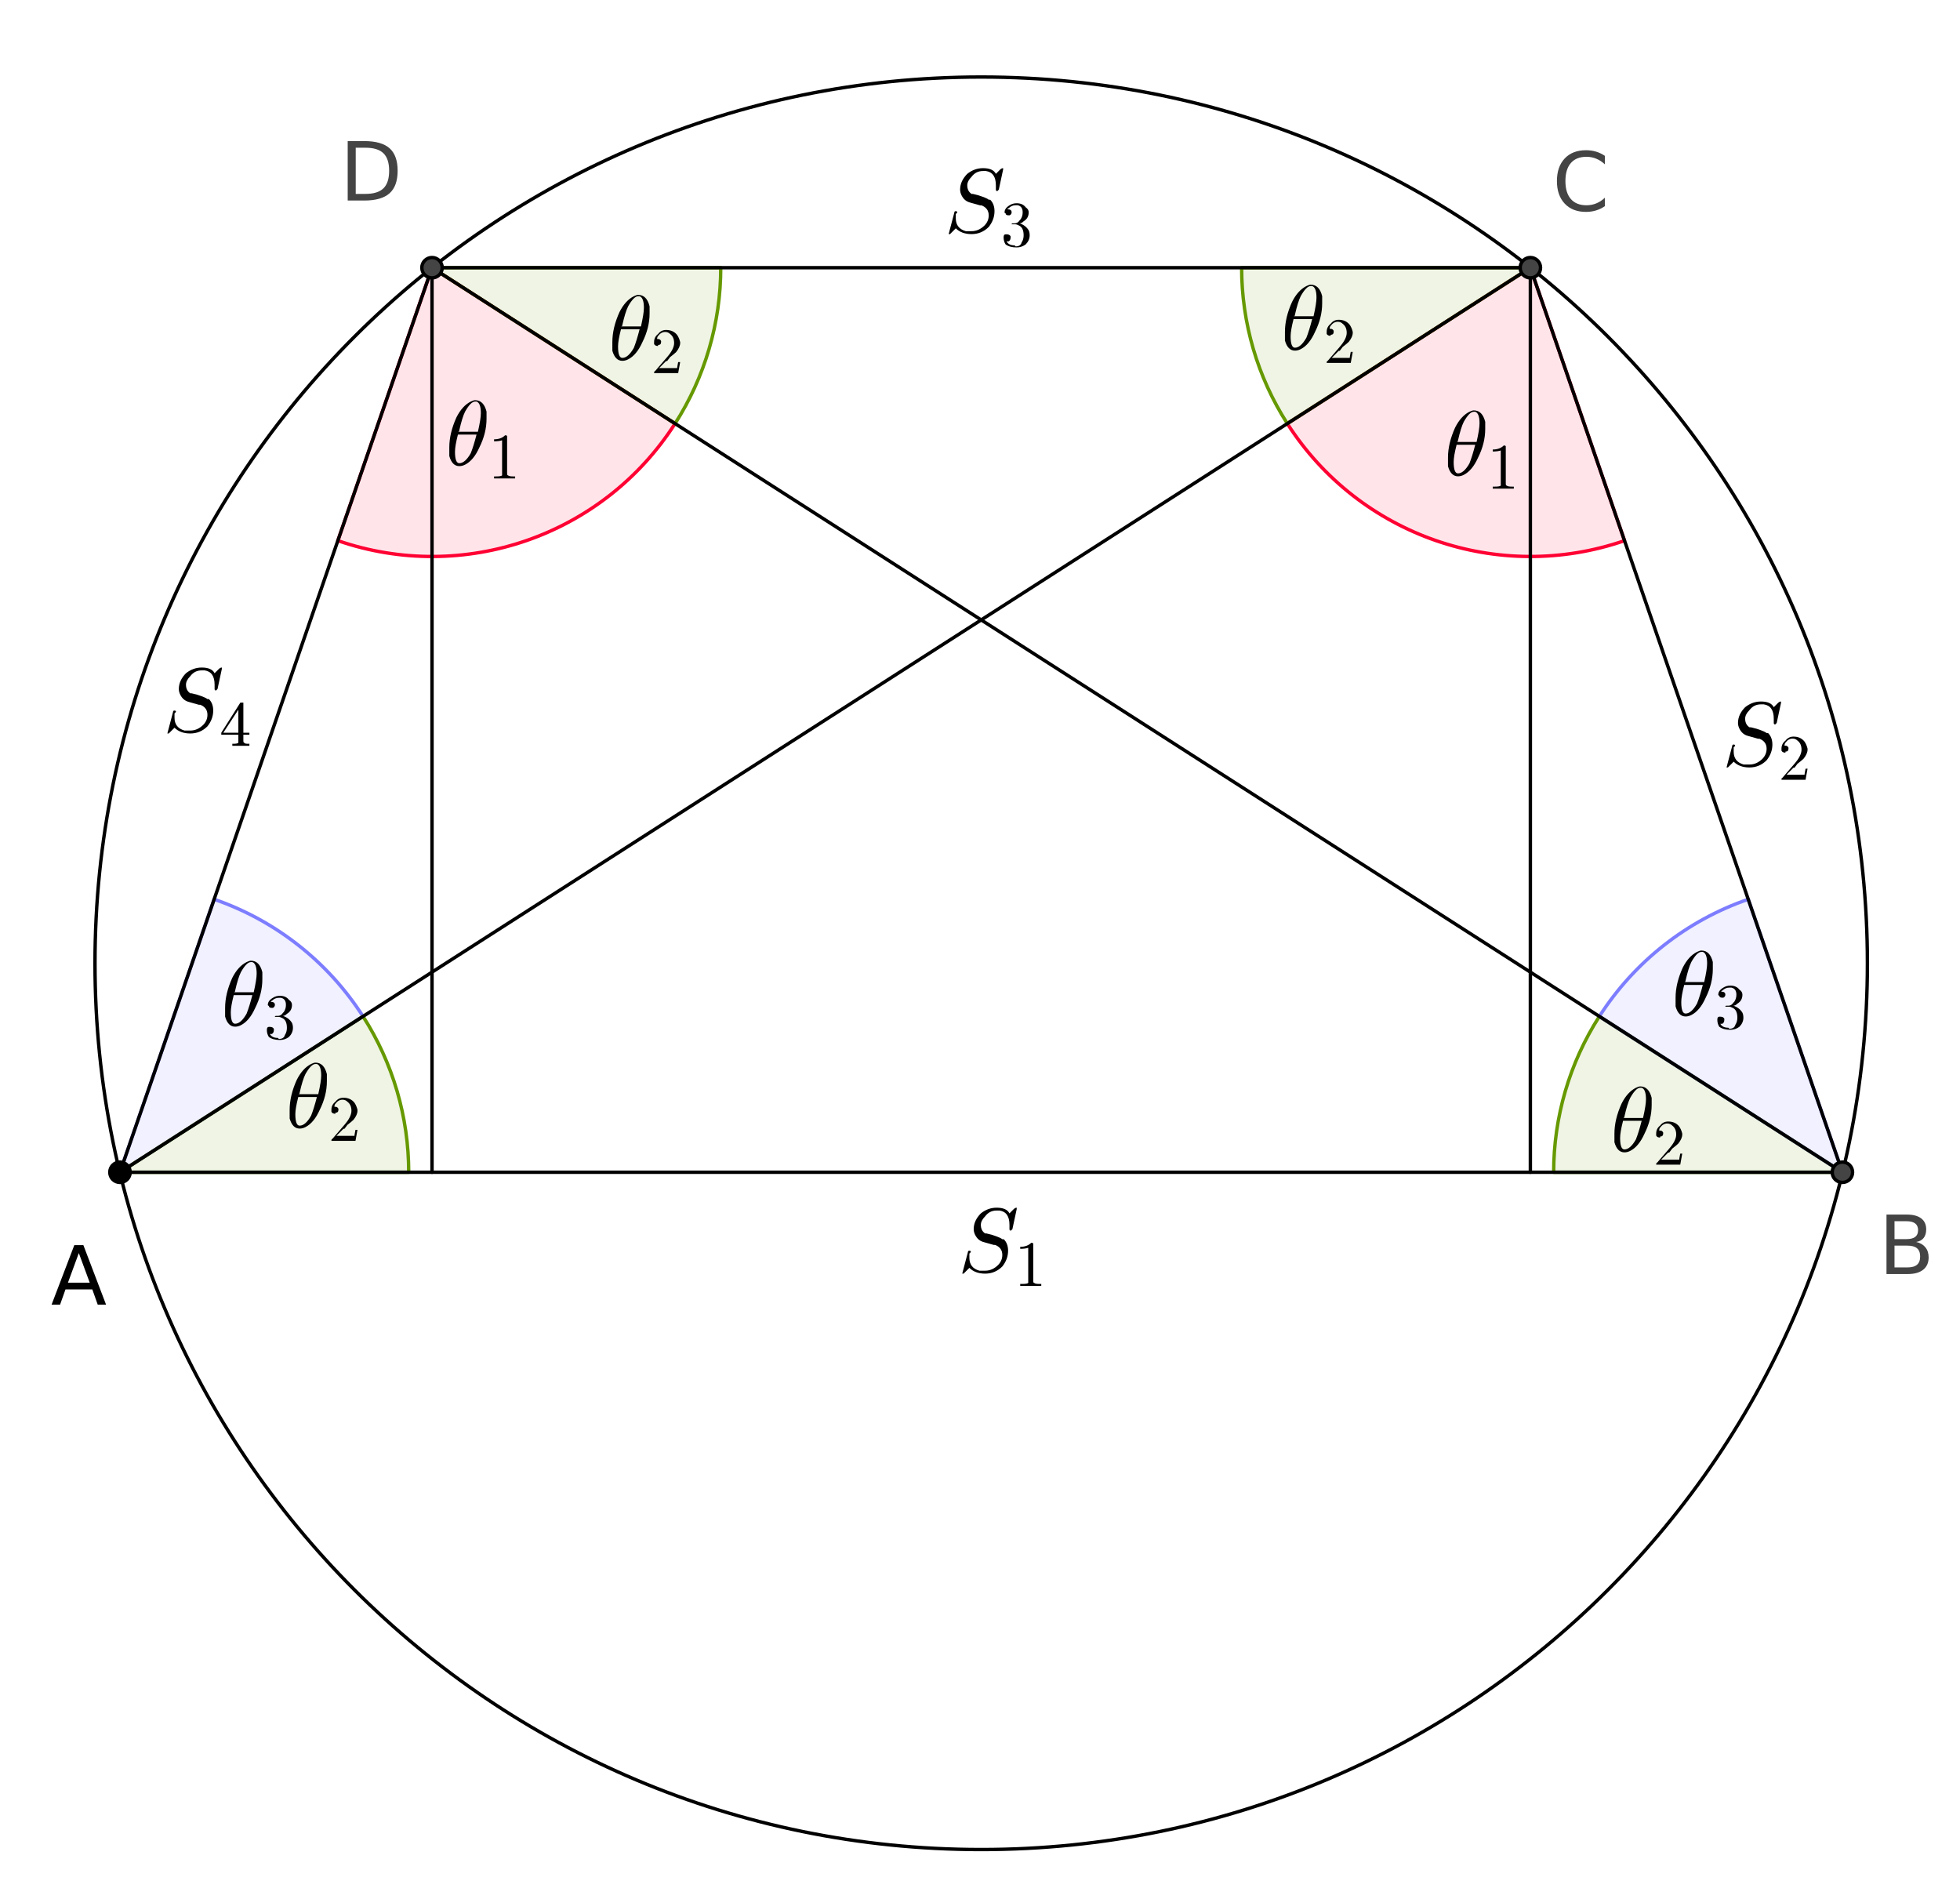 <?xml version="1.0" encoding="ISO-8859-1" standalone="no"?>

<svg 
     version="1.1"
     baseProfile="full"
     xmlns="http://www.w3.org/2000/svg"
     xmlns:xlink="http://www.w3.org/1999/xlink"
     xmlns:ev="http://www.w3.org/2001/xml-events"
     width="11.097cm"
     height="10.752cm"
     viewBox="0 0 577 559"
     >
<title>

</title>
<g stroke-linejoin="miter" stroke-dashoffset="0" stroke-dasharray="none" stroke-width="1" stroke-miterlimit="10.000" stroke-linecap="square">
<g id="misc">
</g><!-- misc -->
<g id="layer0">
<clipPath id="clip1">
  <path d="M 0 0 L 0 561.00 L 579.00 561.00 L 579.00 0 z"/>
</clipPath>
<g clip-path="url(#clip1)">
<g stroke-linejoin="round" stroke-linecap="round" fill="none" stroke-opacity="1" stroke="#000000">
  <path d="M 549.74 283.53 C 549.74 427.61 432.93 544.41 288.85 544.41 C 144.77 544.41 27.965 427.61 27.965 283.53 C 27.965 139.44 144.77 22.640 288.85 22.640 C 432.93 22.640 549.74 139.44 549.74 283.53 z"/>
<title>Circle c</title>
<desc>Circle c: Circle with center A_1 and radius 0.5</desc>

</g> <!-- drawing style -->
</g> <!-- clip1 -->
<clipPath id="clip2">
  <path d="M 0 0 L 0 561.00 L 579.00 561.00 L 579.00 0 z"/>
</clipPath>
<g clip-path="url(#clip2)">
<g fill-opacity=".102" fill-rule="nonzero" stroke="none" fill="#ff0033">
  <path d="M 99.460 159.12 C 136.54 171.92 177.56 157.68 198.73 124.66 L 127.18 78.772 z"/>
<title>Angle α</title>
<desc>Angle α: Angle between A, D, B</desc>

</g> <!-- drawing style -->
</g> <!-- clip2 -->
<clipPath id="clip3">
  <path d="M 0 0 L 0 561.00 L 579.00 561.00 L 579.00 0 z"/>
</clipPath>
<g clip-path="url(#clip3)">
<g stroke-linejoin="round" stroke-linecap="round" fill="none" stroke-opacity="1" stroke="#ff0033">
  <path d="M 99.460 159.12 C 136.54 171.92 177.56 157.68 198.73 124.66 L 127.18 78.772 z"/>
<title>Angle α</title>
<desc>Angle α: Angle between A, D, B</desc>

</g> <!-- drawing style -->
</g> <!-- clip3 -->
<clipPath id="clip4">
  <path d="M 0 0 L 0 561.00 L 579.00 561.00 L 579.00 0 z"/>
</clipPath>
<g clip-path="url(#clip4)">
<g fill-opacity=".102" fill-rule="nonzero" stroke="none" fill="#ff0033">
  <path d="M 378.97 124.66 C 400.14 157.68 441.16 171.92 478.24 159.12 L 450.52 78.772 z"/>
<title>Angle β</title>
<desc>Angle β: Angle between A, C, B</desc>

</g> <!-- drawing style -->
</g> <!-- clip4 -->
<clipPath id="clip5">
  <path d="M 0 0 L 0 561.00 L 579.00 561.00 L 579.00 0 z"/>
</clipPath>
<g clip-path="url(#clip5)">
<g stroke-linejoin="round" stroke-linecap="round" fill="none" stroke-opacity="1" stroke="#ff0033">
  <path d="M 378.97 124.66 C 400.14 157.68 441.16 171.92 478.24 159.12 L 450.52 78.772 z"/>
<title>Angle β</title>
<desc>Angle β: Angle between A, C, B</desc>

</g> <!-- drawing style -->
</g> <!-- clip5 -->
<clipPath id="clip6">
  <path d="M 0 0 L 0 561.00 L 579.00 561.00 L 579.00 0 z"/>
</clipPath>
<g clip-path="url(#clip6)">
<g fill-opacity=".102" fill-rule="nonzero" stroke="none" fill="#669900">
  <path d="M 365.52 78.772 C 365.52 95.039 370.19 110.96 378.97 124.66 L 450.52 78.772 z"/>
<title>Angle γ</title>
<desc>Angle γ: Angle between D, C, A</desc>

</g> <!-- drawing style -->
</g> <!-- clip6 -->
<clipPath id="clip7">
  <path d="M 0 0 L 0 561.00 L 579.00 561.00 L 579.00 0 z"/>
</clipPath>
<g clip-path="url(#clip7)">
<g stroke-linejoin="round" stroke-linecap="round" fill="none" stroke-opacity="1" stroke="#669900">
  <path d="M 365.52 78.772 C 365.52 95.039 370.19 110.96 378.97 124.66 L 450.52 78.772 z"/>
<title>Angle γ</title>
<desc>Angle γ: Angle between D, C, A</desc>

</g> <!-- drawing style -->
</g> <!-- clip7 -->
<clipPath id="clip8">
  <path d="M 0 0 L 0 561.00 L 579.00 561.00 L 579.00 0 z"/>
</clipPath>
<g clip-path="url(#clip8)">
<g fill-opacity=".102" fill-rule="nonzero" stroke="none" fill="#669900">
  <path d="M 470.83 299.16 C 462.05 312.85 457.38 328.77 457.38 345.04 L 542.38 345.04 z"/>
<title>Angle δ</title>
<desc>Angle δ: Angle between D, B, A</desc>

</g> <!-- drawing style -->
</g> <!-- clip8 -->
<clipPath id="clip9">
  <path d="M 0 0 L 0 561.00 L 579.00 561.00 L 579.00 0 z"/>
</clipPath>
<g clip-path="url(#clip9)">
<g stroke-linejoin="round" stroke-linecap="round" fill="none" stroke-opacity="1" stroke="#669900">
  <path d="M 470.83 299.16 C 462.05 312.85 457.38 328.77 457.38 345.04 L 542.38 345.04 z"/>
<title>Angle δ</title>
<desc>Angle δ: Angle between D, B, A</desc>

</g> <!-- drawing style -->
</g> <!-- clip9 -->
<clipPath id="clip10">
  <path d="M 0 0 L 0 561.00 L 579.00 561.00 L 579.00 0 z"/>
</clipPath>
<g clip-path="url(#clip10)">
<g fill-opacity=".102" fill-rule="nonzero" stroke="none" fill="#7d7dff">
  <path d="M 514.66 264.69 C 496.59 270.92 481.15 283.06 470.83 299.16 L 542.38 345.04 z"/>
<title>Angle ε</title>
<desc>Angle ε: Angle between C, B, D</desc>

</g> <!-- drawing style -->
</g> <!-- clip10 -->
<clipPath id="clip11">
  <path d="M 0 0 L 0 561.00 L 579.00 561.00 L 579.00 0 z"/>
</clipPath>
<g clip-path="url(#clip11)">
<g stroke-linejoin="round" stroke-linecap="round" fill="none" stroke-opacity="1" stroke="#7d7dff">
  <path d="M 514.66 264.69 C 496.59 270.92 481.15 283.06 470.83 299.16 L 542.38 345.04 z"/>
<title>Angle ε</title>
<desc>Angle ε: Angle between C, B, D</desc>

</g> <!-- drawing style -->
</g> <!-- clip11 -->
<clipPath id="clip12">
  <path d="M 0 0 L 0 561.00 L 579.00 561.00 L 579.00 0 z"/>
</clipPath>
<g clip-path="url(#clip12)">
<g fill-opacity=".102" fill-rule="nonzero" stroke="none" fill="#7d7dff">
  <path d="M 106.87 299.16 C 96.552 283.06 81.111 270.92 63.041 264.69 L 35.320 345.04 z"/>
<title>Angle ζ</title>
<desc>Angle ζ: Angle between C, A, D</desc>

</g> <!-- drawing style -->
</g> <!-- clip12 -->
<clipPath id="clip13">
  <path d="M 0 0 L 0 561.00 L 579.00 561.00 L 579.00 0 z"/>
</clipPath>
<g clip-path="url(#clip13)">
<g stroke-linejoin="round" stroke-linecap="round" fill="none" stroke-opacity="1" stroke="#7d7dff">
  <path d="M 106.87 299.16 C 96.552 283.06 81.111 270.92 63.041 264.69 L 35.320 345.04 z"/>
<title>Angle ζ</title>
<desc>Angle ζ: Angle between C, A, D</desc>

</g> <!-- drawing style -->
</g> <!-- clip13 -->
<clipPath id="clip14">
  <path d="M 0 0 L 0 561.00 L 579.00 561.00 L 579.00 0 z"/>
</clipPath>
<g clip-path="url(#clip14)">
<g fill-opacity=".102" fill-rule="nonzero" stroke="none" fill="#669900">
  <path d="M 120.32 345.04 C 120.32 328.77 115.65 312.85 106.87 299.16 L 35.320 345.04 z"/>
<title>Angle η</title>
<desc>Angle η: Angle between B, A, C</desc>

</g> <!-- drawing style -->
</g> <!-- clip14 -->
<clipPath id="clip15">
  <path d="M 0 0 L 0 561.00 L 579.00 561.00 L 579.00 0 z"/>
</clipPath>
<g clip-path="url(#clip15)">
<g stroke-linejoin="round" stroke-linecap="round" fill="none" stroke-opacity="1" stroke="#669900">
  <path d="M 120.32 345.04 C 120.32 328.77 115.65 312.85 106.87 299.16 L 35.320 345.04 z"/>
<title>Angle η</title>
<desc>Angle η: Angle between B, A, C</desc>

</g> <!-- drawing style -->
</g> <!-- clip15 -->
<clipPath id="clip16">
  <path d="M 0 0 L 0 561.00 L 579.00 561.00 L 579.00 0 z"/>
</clipPath>
<g clip-path="url(#clip16)">
<g fill-opacity=".102" fill-rule="nonzero" stroke="none" fill="#669900">
  <path d="M 198.73 124.66 C 207.51 110.96 212.18 95.039 212.18 78.772 L 127.18 78.772 z"/>
<title>Angle θ</title>
<desc>Angle θ: Angle between B, D, C</desc>

</g> <!-- drawing style -->
</g> <!-- clip16 -->
<clipPath id="clip17">
  <path d="M 0 0 L 0 561.00 L 579.00 561.00 L 579.00 0 z"/>
</clipPath>
<g clip-path="url(#clip17)">
<g stroke-linejoin="round" stroke-linecap="round" fill="none" stroke-opacity="1" stroke="#669900">
  <path d="M 198.73 124.66 C 207.51 110.96 212.18 95.039 212.18 78.772 L 127.18 78.772 z"/>
<title>Angle θ</title>
<desc>Angle θ: Angle between B, D, C</desc>

</g> <!-- drawing style -->
</g> <!-- clip17 -->
<clipPath id="clip18">
  <path d="M 0 0 L 0 561.00 L 579.00 561.00 L 579.00 0 z"/>
</clipPath>
<g clip-path="url(#clip18)">
<g stroke-linejoin="round" stroke-linecap="round" fill="none" stroke-opacity="1" stroke="#000000">
  <path d="M 35.320 345.04 L 542.38 345.04"/>
<title>Segment e_1</title>
<desc>Segment e_1: Segment [A, B] of Quadrilateral poly2</desc>

</g> <!-- drawing style -->
</g> <!-- clip18 -->
<clipPath id="clip19">
  <path d="M 0 0 L 0 561.00 L 579.00 561.00 L 579.00 0 z"/>
</clipPath>
<g clip-path="url(#clip19)">
<g stroke-linejoin="round" stroke-linecap="round" fill="none" stroke-opacity="1" stroke="#000000">
  <path d="M 542.38 345.04 L 450.52 78.772"/>
<title>Segment j</title>
<desc>Segment j: Segment [B, C] of Quadrilateral poly2</desc>

</g> <!-- drawing style -->
</g> <!-- clip19 -->
<clipPath id="clip20">
  <path d="M 0 0 L 0 561.00 L 579.00 561.00 L 579.00 0 z"/>
</clipPath>
<g clip-path="url(#clip20)">
<g stroke-linejoin="round" stroke-linecap="round" fill="none" stroke-opacity="1" stroke="#000000">
  <path d="M 450.52 78.772 L 127.18 78.772"/>
<title>Segment c_2</title>
<desc>Segment c_2: Segment [C, D] of Quadrilateral poly2</desc>

</g> <!-- drawing style -->
</g> <!-- clip20 -->
<clipPath id="clip21">
  <path d="M 0 0 L 0 561.00 L 579.00 561.00 L 579.00 0 z"/>
</clipPath>
<g clip-path="url(#clip21)">
<g stroke-linejoin="round" stroke-linecap="round" fill="none" stroke-opacity="1" stroke="#000000">
  <path d="M 127.18 78.772 L 35.320 345.04"/>
<title>Segment d_2</title>
<desc>Segment d_2: Segment [D, A] of Quadrilateral poly2</desc>

</g> <!-- drawing style -->
</g> <!-- clip21 -->
<clipPath id="clip22">
  <path d="M 0 0 L 0 561.00 L 579.00 561.00 L 579.00 0 z"/>
</clipPath>
<g clip-path="url(#clip22)">
<g stroke-linejoin="round" stroke-linecap="round" fill="none" stroke-opacity="1" stroke="#000000">
  <path d="M 127.18 78.772 L 127.18 345.04"/>
<title>Segment h</title>
<desc>Segment h: Segment [D, G]</desc>

</g> <!-- drawing style -->
</g> <!-- clip22 -->
<clipPath id="clip23">
  <path d="M 0 0 L 0 561.00 L 579.00 561.00 L 579.00 0 z"/>
</clipPath>
<g clip-path="url(#clip23)">
<g stroke-linejoin="round" stroke-linecap="round" fill="none" stroke-opacity="1" stroke="#000000">
  <path d="M 450.52 78.772 L 450.52 345.04"/>
<title>Segment i</title>
<desc>Segment i: Segment [C, H]</desc>

</g> <!-- drawing style -->
</g> <!-- clip23 -->
<clipPath id="clip24">
  <path d="M 0 0 L 0 561.00 L 579.00 561.00 L 579.00 0 z"/>
</clipPath>
<g clip-path="url(#clip24)">
<g stroke-linejoin="round" stroke-linecap="round" fill="none" stroke-opacity="1" stroke="#000000">
  <path d="M 127.18 78.772 L 542.38 345.04"/>
<title>Segment e</title>
<desc>Segment e: Segment [D, B]</desc>

</g> <!-- drawing style -->
</g> <!-- clip24 -->
<clipPath id="clip25">
  <path d="M 0 0 L 0 561.00 L 579.00 561.00 L 579.00 0 z"/>
</clipPath>
<g clip-path="url(#clip25)">
<g stroke-linejoin="round" stroke-linecap="round" fill="none" stroke-opacity="1" stroke="#000000">
  <path d="M 35.320 345.04 L 450.52 78.772"/>
<title>Segment f</title>
<desc>Segment f: Segment [A, C]</desc>

</g> <!-- drawing style -->
</g> <!-- clip25 -->
<clipPath id="clip26">
  <path d="M 0 0 L 0 561.00 L 579.00 561.00 L 579.00 0 z"/>
</clipPath>
<g clip-path="url(#clip26)">
<g fill-opacity="1" fill-rule="nonzero" stroke="none" fill="#444444">
  <path d="M 130.18 78.772 C 130.18 80.429 128.84 81.772 127.18 81.772 C 125.52 81.772 124.18 80.429 124.18 78.772 C 124.18 77.115 125.52 75.772 127.18 75.772 C 128.84 75.772 130.18 77.115 130.18 78.772 z"/>
<title>Point D</title>
<desc>Point D: Intersection point of c, b</desc>

</g> <!-- drawing style -->
</g> <!-- clip26 -->
<clipPath id="clip27">
  <path d="M 0 0 L 0 561.00 L 579.00 561.00 L 579.00 0 z"/>
</clipPath>
<g clip-path="url(#clip27)">
<g stroke-linejoin="round" stroke-linecap="round" fill="none" stroke-opacity="1" stroke="#000000">
  <path d="M 130.18 78.772 C 130.18 80.429 128.84 81.772 127.18 81.772 C 125.52 81.772 124.18 80.429 124.18 78.772 C 124.18 77.115 125.52 75.772 127.18 75.772 C 128.84 75.772 130.18 77.115 130.18 78.772 z"/>
<title>Point D</title>
<desc>Point D: Intersection point of c, b</desc>

</g> <!-- drawing style -->
</g> <!-- clip27 -->
<clipPath id="clip28">
  <path d="M 0 0 L 0 561.00 L 579.00 561.00 L 579.00 0 z"/>
</clipPath>
<g clip-path="url(#clip28)">
<g fill-opacity="1" fill-rule="nonzero" stroke="none" fill="#444444">
  <path d="M 104.72 43.453 L 104.72 57.047 L 107.58 57.047 Q 111.20 57.047 112.88 55.406 Q 114.56 53.766 114.56 50.234 Q 114.56 46.719 112.88 45.086 Q 111.20 43.453 107.58 43.453 L 104.72 43.453 z M 102.36 41.500 L 107.22 41.500 Q 112.31 41.500 114.69 43.617 Q 117.06 45.734 117.06 50.234 Q 117.06 54.750 114.67 56.875 Q 112.28 59.000 107.22 59.000 L 102.36 59.000 L 102.36 41.500 z"/>
<title>Point D</title>
<desc>Point D: Intersection point of c, b</desc>

</g> <!-- drawing style -->
</g> <!-- clip28 -->
<clipPath id="clip29">
  <path d="M 0 0 L 0 561.00 L 579.00 561.00 L 579.00 0 z"/>
</clipPath>
<g clip-path="url(#clip29)">
<g fill-opacity="1" fill-rule="nonzero" stroke="none" fill="#444444">
  <path d="M 453.52 78.772 C 453.52 80.429 452.18 81.772 450.52 81.772 C 448.86 81.772 447.52 80.429 447.52 78.772 C 447.52 77.115 448.86 75.772 450.52 75.772 C 452.18 75.772 453.52 77.115 453.52 78.772 z"/>
<title>Point C</title>
<desc>Point C: Intersection point of c, d</desc>

</g> <!-- drawing style -->
</g> <!-- clip29 -->
<clipPath id="clip30">
  <path d="M 0 0 L 0 561.00 L 579.00 561.00 L 579.00 0 z"/>
</clipPath>
<g clip-path="url(#clip30)">
<g stroke-linejoin="round" stroke-linecap="round" fill="none" stroke-opacity="1" stroke="#000000">
  <path d="M 453.52 78.772 C 453.52 80.429 452.18 81.772 450.52 81.772 C 448.86 81.772 447.52 80.429 447.52 78.772 C 447.52 77.115 448.86 75.772 450.52 75.772 C 452.18 75.772 453.52 77.115 453.52 78.772 z"/>
<title>Point C</title>
<desc>Point C: Intersection point of c, d</desc>

</g> <!-- drawing style -->
</g> <!-- clip30 -->
<clipPath id="clip31">
  <path d="M 0 0 L 0 561.00 L 579.00 561.00 L 579.00 0 z"/>
</clipPath>
<g clip-path="url(#clip31)">
<g fill-opacity="1" fill-rule="nonzero" stroke="none" fill="#444444">
  <path d="M 472.45 45.844 L 472.45 48.344 Q 471.27 47.234 469.91 46.680 Q 468.56 46.125 467.03 46.125 Q 464.03 46.125 462.44 47.961 Q 460.84 49.797 460.84 53.266 Q 460.84 56.719 462.44 58.555 Q 464.03 60.391 467.03 60.391 Q 468.56 60.391 469.91 59.844 Q 471.27 59.297 472.45 58.172 L 472.45 60.656 Q 471.22 61.500 469.83 61.922 Q 468.44 62.344 466.89 62.344 Q 462.92 62.344 460.63 59.906 Q 458.34 57.469 458.34 53.266 Q 458.34 49.047 460.63 46.617 Q 462.92 44.188 466.89 44.188 Q 468.47 44.188 469.85 44.602 Q 471.23 45.016 472.45 45.844 z"/>
<title>Point C</title>
<desc>Point C: Intersection point of c, d</desc>

</g> <!-- drawing style -->
</g> <!-- clip31 -->
<clipPath id="clip32">
  <path d="M 0 0 L 0 561.00 L 579.00 561.00 L 579.00 0 z"/>
</clipPath>
<g clip-path="url(#clip32)">
<g fill-opacity="1" fill-rule="nonzero" stroke="none" fill="#000000">
  <path d="M 38.320 345.04 C 38.320 346.70 36.977 348.04 35.320 348.04 C 33.664 348.04 32.320 346.70 32.320 345.04 C 32.320 343.38 33.664 342.04 35.320 342.04 C 36.977 342.04 38.320 343.38 38.320 345.04 z"/>
<title>Point A</title>
<desc>Point A: Point on c</desc>

</g> <!-- drawing style -->
</g> <!-- clip32 -->
<clipPath id="clip33">
  <path d="M 0 0 L 0 561.00 L 579.00 561.00 L 579.00 0 z"/>
</clipPath>
<g clip-path="url(#clip33)">
<g stroke-linejoin="round" stroke-linecap="round" fill="none" stroke-opacity="1" stroke="#000000">
  <path d="M 38.320 345.04 C 38.320 346.70 36.977 348.04 35.320 348.04 C 33.664 348.04 32.320 346.70 32.320 345.04 C 32.320 343.38 33.664 342.04 35.320 342.04 C 36.977 342.04 38.320 343.38 38.320 345.04 z"/>
<title>Point A</title>
<desc>Point A: Point on c</desc>

</g> <!-- drawing style -->
</g> <!-- clip33 -->
<clipPath id="clip34">
  <path d="M 0 0 L 0 561.00 L 579.00 561.00 L 579.00 0 z"/>
</clipPath>
<g clip-path="url(#clip34)">
<g fill-opacity="1" fill-rule="nonzero" stroke="none" fill="#000000">
  <path d="M 23.203 368.83 L 20.000 377.55 L 26.422 377.55 L 23.203 368.83 z M 21.875 366.50 L 24.547 366.50 L 31.219 384.00 L 28.766 384.00 L 27.172 379.52 L 19.281 379.52 L 17.688 384.00 L 15.188 384.00 L 21.875 366.50 z"/>
<title>Point A</title>
<desc>Point A: Point on c</desc>

</g> <!-- drawing style -->
</g> <!-- clip34 -->
<clipPath id="clip35">
  <path d="M 0 0 L 0 561.00 L 579.00 561.00 L 579.00 0 z"/>
</clipPath>
<g clip-path="url(#clip35)">
<g fill-opacity="1" fill-rule="nonzero" stroke="none" fill="#444444">
  <path d="M 545.38 345.04 C 545.38 346.70 544.04 348.04 542.38 348.04 C 540.72 348.04 539.38 346.70 539.38 345.04 C 539.38 343.38 540.72 342.04 542.38 342.04 C 544.04 342.04 545.38 343.38 545.38 345.04 z"/>
<title>Point B</title>
<desc>Point B: Intersection point of c, g</desc>

</g> <!-- drawing style -->
</g> <!-- clip35 -->
<clipPath id="clip36">
  <path d="M 0 0 L 0 561.00 L 579.00 561.00 L 579.00 0 z"/>
</clipPath>
<g clip-path="url(#clip36)">
<g stroke-linejoin="round" stroke-linecap="round" fill="none" stroke-opacity="1" stroke="#000000">
  <path d="M 545.38 345.04 C 545.38 346.70 544.04 348.04 542.38 348.04 C 540.72 348.04 539.38 346.70 539.38 345.04 C 539.38 343.38 540.72 342.04 542.38 342.04 C 544.04 342.04 545.38 343.38 545.38 345.04 z"/>
<title>Point B</title>
<desc>Point B: Intersection point of c, g</desc>

</g> <!-- drawing style -->
</g> <!-- clip36 -->
<clipPath id="clip37">
  <path d="M 0 0 L 0 561.00 L 579.00 561.00 L 579.00 0 z"/>
</clipPath>
<g clip-path="url(#clip37)">
<g fill-opacity="1" fill-rule="nonzero" stroke="none" fill="#444444">
  <path d="M 557.72 366.64 L 557.72 373.05 L 561.52 373.05 Q 563.44 373.05 564.35 372.26 Q 565.27 371.47 565.27 369.84 Q 565.27 368.20 564.35 367.42 Q 563.44 366.64 561.52 366.64 L 557.72 366.64 z M 557.72 359.45 L 557.72 364.72 L 561.23 364.72 Q 562.97 364.72 563.81 364.07 Q 564.66 363.42 564.66 362.08 Q 564.66 360.77 563.81 360.11 Q 562.97 359.45 561.23 359.45 L 557.72 359.45 z M 555.36 357.50 L 561.41 357.50 Q 564.11 357.50 565.58 358.62 Q 567.05 359.75 567.05 361.83 Q 567.05 363.44 566.30 364.38 Q 565.55 365.33 564.09 365.56 Q 565.83 365.94 566.80 367.12 Q 567.77 368.31 567.77 370.09 Q 567.77 372.44 566.17 373.72 Q 564.58 375.00 561.64 375.00 L 555.36 375.00 L 555.36 357.50 z"/>
<title>Point B</title>
<desc>Point B: Intersection point of c, g</desc>

</g> <!-- drawing style -->
</g> <!-- clip37 -->
<g transform="matrix(27.000, 0, 0, 27.000, 65.000, 301.75)">
<clipPath id="clip38">
  <path d="M -2.407 -11.176 L -2.407 9.602 L 19.037 9.602 L 19.037 -11.176 z"/>
</clipPath>
<g clip-path="url(#clip38)">
<g fill-opacity="1" fill-rule="nonzero" stroke="none" fill="#000000">
  <path d="M .453 -.5 L .453 -.5 Q .453 -.344 .375 -.188 Q .312 -.047 .219 -0 Q .188 .016 .156 .016 Q .078 .016 .047 -.094 Q .047 -.141 .047 -.188 Q .047 -.344 .125 -.516 Q .188 -.641 .281 -.688 Q .312 -.703 .328 -.703 Q .422 -.703 .453 -.578 Q .453 -.547 .453 -.5 z M .141 -.359 L .141 -.359 L .359 -.359 Q .391 -.5 .391 -.562 Q .391 -.672 .344 -.688 Q .344 -.688 .328 -.688 Q .281 -.688 .219 -.578 Q .188 -.516 .156 -.375 Q .156 -.359 .141 -.359 z M .344 -.328 L .141 -.328 Q .109 -.203 .109 -.141 Q .109 -.016 .156 -.016 Q .219 -.016 .281 -.125 Q .312 -.203 .344 -.328 z"/>
<title>\theta_3</title>
<desc>text1 = &quot;\theta_3&quot;</desc>

</g> <!-- drawing style -->
</g> <!-- clip38 -->
</g> <!-- transform -->
<g transform="matrix(18.900, 0, 0, 18.900, 77.675, 305.80)">
<clipPath id="clip39">
  <path d="M -4.11 -16.180 L -4.11 13.503 L 26.525 13.503 L 26.525 -16.180 z"/>
</clipPath>
<g clip-path="url(#clip39)">
<g fill-opacity="1" fill-rule="nonzero" stroke="none" fill="#000000">
  <path d="M .297 -.359 L .297 -.359 Q .391 -.328 .438 -.25 Q .453 -.219 .453 -.172 Q .453 -.094 .391 -.031 Q .328 .016 .25 .016 Q .141 .016 .078 -.031 Q .047 -.078 .047 -.141 Q .047 -.188 .078 -.188 Q .094 -.188 .094 -.188 Q .141 -.188 .156 -.156 Q .156 -.141 .156 -.141 Q .156 -.094 .125 -.078 Q .109 -.078 .094 -.078 Q .125 -.016 .219 -.016 Q .234 -0 .234 -0 Q .312 -0 .328 -.062 Q .359 -.109 .359 -.172 Q .359 -.297 .281 -.328 Q .25 -.344 .234 -.344 L .188 -.344 Q .172 -.344 .172 -.344 Q .172 -.359 .188 -.359 Q .203 -.359 .219 -.359 Q .266 -.359 .297 -.406 L .297 -.406 L .297 -.406 L .297 -.406 L .297 -.406 L .312 -.422 Q .344 -.469 .344 -.531 Q .344 -.625 .266 -.641 Q .25 -.641 .234 -.641 Q .172 -.641 .125 -.594 Q .109 -.594 .109 -.578 Q .172 -.578 .172 -.531 Q .172 -.5 .141 -.484 Q .125 -.484 .125 -.484 Q .078 -.484 .078 -.516 L .078 -.516 L .078 -.516 Q .062 -.516 .062 -.531 Q .062 -.594 .141 -.641 Q .188 -.672 .25 -.672 Q .344 -.672 .391 -.609 L .391 -.609 Q .438 -.578 .438 -.531 Q .438 -.438 .359 -.391 Q .328 -.359 .297 -.359 z"/>
<title>\theta_3</title>
<desc>text1 = &quot;\theta_3&quot;</desc>

</g> <!-- drawing style -->
</g> <!-- clip39 -->
</g> <!-- transform -->
<g transform="matrix(27.000, 0, 0, 27.000, 131.00, 136.75)">
<clipPath id="clip40">
  <path d="M -4.852 -5.065 L -4.852 15.713 L 16.593 15.713 L 16.593 -5.065 z"/>
</clipPath>
<g clip-path="url(#clip40)">
<g fill-opacity="1" fill-rule="nonzero" stroke="none" fill="#000000">
  <path d="M .453 -.5 L .453 -.5 Q .453 -.344 .375 -.188 Q .312 -.047 .219 -0 Q .188 .016 .156 .016 Q .078 .016 .047 -.094 Q .047 -.141 .047 -.188 Q .047 -.344 .125 -.516 Q .188 -.641 .281 -.688 Q .312 -.703 .328 -.703 Q .422 -.703 .453 -.578 Q .453 -.547 .453 -.5 z M .141 -.359 L .141 -.359 L .359 -.359 Q .391 -.5 .391 -.562 Q .391 -.672 .344 -.688 Q .344 -.688 .328 -.688 Q .281 -.688 .219 -.578 Q .188 -.516 .156 -.375 Q .156 -.359 .141 -.359 z M .344 -.328 L .141 -.328 Q .109 -.203 .109 -.141 Q .109 -.016 .156 -.016 Q .219 -.016 .281 -.125 Q .312 -.203 .344 -.328 z"/>
<title>\theta_1</title>
<desc>text1_1 = &quot;\theta_1&quot;</desc>

</g> <!-- drawing style -->
</g> <!-- clip40 -->
</g> <!-- transform -->
<g transform="matrix(18.900, 0, 0, 18.900, 143.67, 140.80)">
<clipPath id="clip41">
  <path d="M -7.602 -7.45 L -7.602 22.233 L 23.033 22.233 L 23.033 -7.45 z"/>
</clipPath>
<g clip-path="url(#clip41)">
<g fill-opacity="1" fill-rule="nonzero" stroke="none" fill="#000000">
  <path d="M .297 -.641 L .297 -.078 Q .297 -.047 .312 -.047 Q .328 -.031 .391 -.031 L .422 -.031 L .422 -0 Q .391 -0 .25 -0 Q .125 -0 .094 -0 L .094 -.031 L .125 -.031 Q .203 -.031 .219 -.047 L .219 -.047 Q .219 -.062 .219 -.078 L .219 -.594 Q .172 -.578 .094 -.578 L .094 -.609 Q .203 -.609 .266 -.672 Q .297 -.672 .297 -.656 L .297 -.656 L .297 -.656 Q .297 -.656 .297 -.641 z"/>
<title>\theta_1</title>
<desc>text1_1 = &quot;\theta_1&quot;</desc>

</g> <!-- drawing style -->
</g> <!-- clip41 -->
</g> <!-- transform -->
<g transform="matrix(27.000, 0, 0, 27.000, 474.00, 338.75)">
<clipPath id="clip42">
  <path d="M -17.556 -12.546 L -17.556 8.232 L 3.889 8.232 L 3.889 -12.546 z"/>
</clipPath>
<g clip-path="url(#clip42)">
<g fill-opacity="1" fill-rule="nonzero" stroke="none" fill="#000000">
  <path d="M .453 -.5 L .453 -.5 Q .453 -.344 .375 -.188 Q .312 -.047 .219 -0 Q .188 .016 .156 .016 Q .078 .016 .047 -.094 Q .047 -.141 .047 -.188 Q .047 -.344 .125 -.516 Q .188 -.641 .281 -.688 Q .312 -.703 .328 -.703 Q .422 -.703 .453 -.578 Q .453 -.547 .453 -.5 z M .141 -.359 L .141 -.359 L .359 -.359 Q .391 -.5 .391 -.562 Q .391 -.672 .344 -.688 Q .344 -.688 .328 -.688 Q .281 -.688 .219 -.578 Q .188 -.516 .156 -.375 Q .156 -.359 .141 -.359 z M .344 -.328 L .141 -.328 Q .109 -.203 .109 -.141 Q .109 -.016 .156 -.016 Q .219 -.016 .281 -.125 Q .312 -.203 .344 -.328 z"/>
<title>\theta_2</title>
<desc>text2 = &quot;\theta_2&quot;</desc>

</g> <!-- drawing style -->
</g> <!-- clip42 -->
</g> <!-- transform -->
<g transform="matrix(18.900, 0, 0, 18.900, 486.67, 342.80)">
<clipPath id="clip43">
  <path d="M -25.750 -18.138 L -25.750 11.545 L 4.885 11.545 L 4.885 -18.138 z"/>
</clipPath>
<g clip-path="url(#clip43)">
<g fill-opacity="1" fill-rule="nonzero" stroke="none" fill="#000000">
  <path d="M .453 -.172 L .453 -.172 L .422 -0 L .047 -0 Q .047 -.031 .062 -.031 L .062 -.031 L .25 -.25 Q .359 -.375 .359 -.469 Q .359 -.562 .297 -.609 L .297 -.609 L .297 -.609 Q .266 -.641 .219 -.641 Q .156 -.641 .109 -.578 Q .094 -.562 .094 -.531 Q .094 -.531 .109 -.531 Q .141 -.531 .156 -.5 L .156 -.5 Q .156 -.484 .156 -.484 Q .156 -.438 .109 -.438 Q .109 -.422 .109 -.422 Q .062 -.422 .047 -.453 Q .047 -.469 .047 -.484 Q .047 -.562 .109 -.609 Q .156 -.672 .234 -.672 Q .344 -.672 .406 -.594 Q .438 -.547 .453 -.484 Q .453 -.484 .453 -.469 Q .453 -.406 .391 -.328 Q .359 -.297 .297 -.25 L .25 -.188 L .234 -.188 L .125 -.078 L .312 -.078 Q .391 -.078 .406 -.078 Q .406 -.094 .422 -.172 L .453 -.172 z"/>
<title>\theta_2</title>
<desc>text2 = &quot;\theta_2&quot;</desc>

</g> <!-- drawing style -->
</g> <!-- clip43 -->
</g> <!-- transform -->
<g transform="matrix(27.000, 0, 0, 27.000, 179.00, 105.75)">
<clipPath id="clip44">
  <path d="M -6.63 -3.917 L -6.63 16.861 L 14.815 16.861 L 14.815 -3.917 z"/>
</clipPath>
<g clip-path="url(#clip44)">
<g fill-opacity="1" fill-rule="nonzero" stroke="none" fill="#000000">
  <path d="M .453 -.5 L .453 -.5 Q .453 -.344 .375 -.188 Q .312 -.047 .219 -0 Q .188 .016 .156 .016 Q .078 .016 .047 -.094 Q .047 -.141 .047 -.188 Q .047 -.344 .125 -.516 Q .188 -.641 .281 -.688 Q .312 -.703 .328 -.703 Q .422 -.703 .453 -.578 Q .453 -.547 .453 -.5 z M .141 -.359 L .141 -.359 L .359 -.359 Q .391 -.5 .391 -.562 Q .391 -.672 .344 -.688 Q .344 -.688 .328 -.688 Q .281 -.688 .219 -.578 Q .188 -.516 .156 -.375 Q .156 -.359 .141 -.359 z M .344 -.328 L .141 -.328 Q .109 -.203 .109 -.141 Q .109 -.016 .156 -.016 Q .219 -.016 .281 -.125 Q .312 -.203 .344 -.328 z"/>
<title>\theta_2</title>
<desc>text2_1 = &quot;\theta_2&quot;</desc>

</g> <!-- drawing style -->
</g> <!-- clip44 -->
</g> <!-- transform -->
<g transform="matrix(18.900, 0, 0, 18.900, 191.67, 109.80)">
<clipPath id="clip45">
  <path d="M -10.142 -5.809 L -10.142 23.873 L 20.493 23.873 L 20.493 -5.809 z"/>
</clipPath>
<g clip-path="url(#clip45)">
<g fill-opacity="1" fill-rule="nonzero" stroke="none" fill="#000000">
  <path d="M .453 -.172 L .453 -.172 L .422 -0 L .047 -0 Q .047 -.031 .062 -.031 L .062 -.031 L .25 -.25 Q .359 -.375 .359 -.469 Q .359 -.562 .297 -.609 L .297 -.609 L .297 -.609 Q .266 -.641 .219 -.641 Q .156 -.641 .109 -.578 Q .094 -.562 .094 -.531 Q .094 -.531 .109 -.531 Q .141 -.531 .156 -.5 L .156 -.5 Q .156 -.484 .156 -.484 Q .156 -.438 .109 -.438 Q .109 -.422 .109 -.422 Q .062 -.422 .047 -.453 Q .047 -.469 .047 -.484 Q .047 -.562 .109 -.609 Q .156 -.672 .234 -.672 Q .344 -.672 .406 -.594 Q .438 -.547 .453 -.484 Q .453 -.484 .453 -.469 Q .453 -.406 .391 -.328 Q .359 -.297 .297 -.25 L .25 -.188 L .234 -.188 L .125 -.078 L .312 -.078 Q .391 -.078 .406 -.078 Q .406 -.094 .422 -.172 L .453 -.172 z"/>
<title>\theta_2</title>
<desc>text2_1 = &quot;\theta_2&quot;</desc>

</g> <!-- drawing style -->
</g> <!-- clip45 -->
</g> <!-- transform -->
<g transform="matrix(27.000, 0, 0, 27.000, 425.00, 139.75)">
<clipPath id="clip46">
  <path d="M -15.741 -5.176 L -15.741 15.602 L 5.704 15.602 L 5.704 -5.176 z"/>
</clipPath>
<g clip-path="url(#clip46)">
<g fill-opacity="1" fill-rule="nonzero" stroke="none" fill="#000000">
  <path d="M .453 -.5 L .453 -.5 Q .453 -.344 .375 -.188 Q .312 -.047 .219 -0 Q .188 .016 .156 .016 Q .078 .016 .047 -.094 Q .047 -.141 .047 -.188 Q .047 -.344 .125 -.516 Q .188 -.641 .281 -.688 Q .312 -.703 .328 -.703 Q .422 -.703 .453 -.578 Q .453 -.547 .453 -.5 z M .141 -.359 L .141 -.359 L .359 -.359 Q .391 -.5 .391 -.562 Q .391 -.672 .344 -.688 Q .344 -.688 .328 -.688 Q .281 -.688 .219 -.578 Q .188 -.516 .156 -.375 Q .156 -.359 .141 -.359 z M .344 -.328 L .141 -.328 Q .109 -.203 .109 -.141 Q .109 -.016 .156 -.016 Q .219 -.016 .281 -.125 Q .312 -.203 .344 -.328 z"/>
<title>\theta_1</title>
<desc>text3 = &quot;\theta_1&quot;</desc>

</g> <!-- drawing style -->
</g> <!-- clip46 -->
</g> <!-- transform -->
<g transform="matrix(18.900, 0, 0, 18.900, 437.67, 143.80)">
<clipPath id="clip47">
  <path d="M -23.157 -7.609 L -23.157 22.074 L 7.478 22.074 L 7.478 -7.609 z"/>
</clipPath>
<g clip-path="url(#clip47)">
<g fill-opacity="1" fill-rule="nonzero" stroke="none" fill="#000000">
  <path d="M .297 -.641 L .297 -.078 Q .297 -.047 .312 -.047 Q .328 -.031 .391 -.031 L .422 -.031 L .422 -0 Q .391 -0 .25 -0 Q .125 -0 .094 -0 L .094 -.031 L .125 -.031 Q .203 -.031 .219 -.047 L .219 -.047 Q .219 -.062 .219 -.078 L .219 -.594 Q .172 -.578 .094 -.578 L .094 -.609 Q .203 -.609 .266 -.672 Q .297 -.672 .297 -.656 L .297 -.656 L .297 -.656 Q .297 -.656 .297 -.641 z"/>
<title>\theta_1</title>
<desc>text3 = &quot;\theta_1&quot;</desc>

</g> <!-- drawing style -->
</g> <!-- clip47 -->
</g> <!-- transform -->
<g transform="matrix(27.000, 0, 0, 27.000, 492.00, 298.75)">
<clipPath id="clip48">
  <path d="M -18.222 -11.065 L -18.222 9.713 L 3.222 9.713 L 3.222 -11.065 z"/>
</clipPath>
<g clip-path="url(#clip48)">
<g fill-opacity="1" fill-rule="nonzero" stroke="none" fill="#000000">
  <path d="M .453 -.5 L .453 -.5 Q .453 -.344 .375 -.188 Q .312 -.047 .219 -0 Q .188 .016 .156 .016 Q .078 .016 .047 -.094 Q .047 -.141 .047 -.188 Q .047 -.344 .125 -.516 Q .188 -.641 .281 -.688 Q .312 -.703 .328 -.703 Q .422 -.703 .453 -.578 Q .453 -.547 .453 -.5 z M .141 -.359 L .141 -.359 L .359 -.359 Q .391 -.5 .391 -.562 Q .391 -.672 .344 -.688 Q .344 -.688 .328 -.688 Q .281 -.688 .219 -.578 Q .188 -.516 .156 -.375 Q .156 -.359 .141 -.359 z M .344 -.328 L .141 -.328 Q .109 -.203 .109 -.141 Q .109 -.016 .156 -.016 Q .219 -.016 .281 -.125 Q .312 -.203 .344 -.328 z"/>
<title>\theta_3</title>
<desc>text3_1 = &quot;\theta_3&quot;</desc>

</g> <!-- drawing style -->
</g> <!-- clip48 -->
</g> <!-- transform -->
<g transform="matrix(18.900, 0, 0, 18.900, 504.67, 302.80)">
<clipPath id="clip49">
  <path d="M -26.702 -16.021 L -26.702 13.661 L 3.933 13.661 L 3.933 -16.021 z"/>
</clipPath>
<g clip-path="url(#clip49)">
<g fill-opacity="1" fill-rule="nonzero" stroke="none" fill="#000000">
  <path d="M .297 -.359 L .297 -.359 Q .391 -.328 .438 -.25 Q .453 -.219 .453 -.172 Q .453 -.094 .391 -.031 Q .328 .016 .25 .016 Q .141 .016 .078 -.031 Q .047 -.078 .047 -.141 Q .047 -.188 .078 -.188 Q .094 -.188 .094 -.188 Q .141 -.188 .156 -.156 Q .156 -.141 .156 -.141 Q .156 -.094 .125 -.078 Q .109 -.078 .094 -.078 Q .125 -.016 .219 -.016 Q .234 -0 .234 -0 Q .312 -0 .328 -.062 Q .359 -.109 .359 -.172 Q .359 -.297 .281 -.328 Q .25 -.344 .234 -.344 L .188 -.344 Q .172 -.344 .172 -.344 Q .172 -.359 .188 -.359 Q .203 -.359 .219 -.359 Q .266 -.359 .297 -.406 L .297 -.406 L .297 -.406 L .297 -.406 L .297 -.406 L .312 -.422 Q .344 -.469 .344 -.531 Q .344 -.625 .266 -.641 Q .25 -.641 .234 -.641 Q .172 -.641 .125 -.594 Q .109 -.594 .109 -.578 Q .172 -.578 .172 -.531 Q .172 -.5 .141 -.484 Q .125 -.484 .125 -.484 Q .078 -.484 .078 -.516 L .078 -.516 L .078 -.516 Q .062 -.516 .062 -.531 Q .062 -.594 .141 -.641 Q .188 -.672 .25 -.672 Q .344 -.672 .391 -.609 L .391 -.609 Q .438 -.578 .438 -.531 Q .438 -.438 .359 -.391 Q .328 -.359 .297 -.359 z"/>
<title>\theta_3</title>
<desc>text3_1 = &quot;\theta_3&quot;</desc>

</g> <!-- drawing style -->
</g> <!-- clip49 -->
</g> <!-- transform -->
<g transform="matrix(27.000, 0, 0, 27.000, 377.00, 102.75)">
<clipPath id="clip50">
  <path d="M -13.963 -3.806 L -13.963 16.972 L 7.481 16.972 L 7.481 -3.806 z"/>
</clipPath>
<g clip-path="url(#clip50)">
<g fill-opacity="1" fill-rule="nonzero" stroke="none" fill="#000000">
  <path d="M .453 -.5 L .453 -.5 Q .453 -.344 .375 -.188 Q .312 -.047 .219 -0 Q .188 .016 .156 .016 Q .078 .016 .047 -.094 Q .047 -.141 .047 -.188 Q .047 -.344 .125 -.516 Q .188 -.641 .281 -.688 Q .312 -.703 .328 -.703 Q .422 -.703 .453 -.578 Q .453 -.547 .453 -.5 z M .141 -.359 L .141 -.359 L .359 -.359 Q .391 -.5 .391 -.562 Q .391 -.672 .344 -.688 Q .344 -.688 .328 -.688 Q .281 -.688 .219 -.578 Q .188 -.516 .156 -.375 Q .156 -.359 .141 -.359 z M .344 -.328 L .141 -.328 Q .109 -.203 .109 -.141 Q .109 -.016 .156 -.016 Q .219 -.016 .281 -.125 Q .312 -.203 .344 -.328 z"/>
<title>\theta_2</title>
<desc>text4 = &quot;\theta_2&quot;</desc>

</g> <!-- drawing style -->
</g> <!-- clip50 -->
</g> <!-- transform -->
<g transform="matrix(18.900, 0, 0, 18.900, 389.67, 106.80)">
<clipPath id="clip51">
  <path d="M -20.618 -5.651 L -20.618 24.032 L 10.017 24.032 L 10.017 -5.651 z"/>
</clipPath>
<g clip-path="url(#clip51)">
<g fill-opacity="1" fill-rule="nonzero" stroke="none" fill="#000000">
  <path d="M .453 -.172 L .453 -.172 L .422 -0 L .047 -0 Q .047 -.031 .062 -.031 L .062 -.031 L .25 -.25 Q .359 -.375 .359 -.469 Q .359 -.562 .297 -.609 L .297 -.609 L .297 -.609 Q .266 -.641 .219 -.641 Q .156 -.641 .109 -.578 Q .094 -.562 .094 -.531 Q .094 -.531 .109 -.531 Q .141 -.531 .156 -.5 L .156 -.5 Q .156 -.484 .156 -.484 Q .156 -.438 .109 -.438 Q .109 -.422 .109 -.422 Q .062 -.422 .047 -.453 Q .047 -.469 .047 -.484 Q .047 -.562 .109 -.609 Q .156 -.672 .234 -.672 Q .344 -.672 .406 -.594 Q .438 -.547 .453 -.484 Q .453 -.484 .453 -.469 Q .453 -.406 .391 -.328 Q .359 -.297 .297 -.25 L .25 -.188 L .234 -.188 L .125 -.078 L .312 -.078 Q .391 -.078 .406 -.078 Q .406 -.094 .422 -.172 L .453 -.172 z"/>
<title>\theta_2</title>
<desc>text4 = &quot;\theta_2&quot;</desc>

</g> <!-- drawing style -->
</g> <!-- clip51 -->
</g> <!-- transform -->
<g transform="matrix(27.000, 0, 0, 27.000, 84.000, 331.75)">
<clipPath id="clip52">
  <path d="M -3.111 -12.287 L -3.111 8.491 L 18.333 8.491 L 18.333 -12.287 z"/>
</clipPath>
<g clip-path="url(#clip52)">
<g fill-opacity="1" fill-rule="nonzero" stroke="none" fill="#000000">
  <path d="M .453 -.5 L .453 -.5 Q .453 -.344 .375 -.188 Q .312 -.047 .219 -0 Q .188 .016 .156 .016 Q .078 .016 .047 -.094 Q .047 -.141 .047 -.188 Q .047 -.344 .125 -.516 Q .188 -.641 .281 -.688 Q .312 -.703 .328 -.703 Q .422 -.703 .453 -.578 Q .453 -.547 .453 -.5 z M .141 -.359 L .141 -.359 L .359 -.359 Q .391 -.5 .391 -.562 Q .391 -.672 .344 -.688 Q .344 -.688 .328 -.688 Q .281 -.688 .219 -.578 Q .188 -.516 .156 -.375 Q .156 -.359 .141 -.359 z M .344 -.328 L .141 -.328 Q .109 -.203 .109 -.141 Q .109 -.016 .156 -.016 Q .219 -.016 .281 -.125 Q .312 -.203 .344 -.328 z"/>
<title>\theta_2</title>
<desc>text4_1 = &quot;\theta_2&quot;</desc>

</g> <!-- drawing style -->
</g> <!-- clip52 -->
</g> <!-- transform -->
<g transform="matrix(18.900, 0, 0, 18.900, 96.675, 335.80)">
<clipPath id="clip53">
  <path d="M -5.115 -17.767 L -5.115 11.915 L 25.520 11.915 L 25.520 -17.767 z"/>
</clipPath>
<g clip-path="url(#clip53)">
<g fill-opacity="1" fill-rule="nonzero" stroke="none" fill="#000000">
  <path d="M .453 -.172 L .453 -.172 L .422 -0 L .047 -0 Q .047 -.031 .062 -.031 L .062 -.031 L .25 -.25 Q .359 -.375 .359 -.469 Q .359 -.562 .297 -.609 L .297 -.609 L .297 -.609 Q .266 -.641 .219 -.641 Q .156 -.641 .109 -.578 Q .094 -.562 .094 -.531 Q .094 -.531 .109 -.531 Q .141 -.531 .156 -.5 L .156 -.5 Q .156 -.484 .156 -.484 Q .156 -.438 .109 -.438 Q .109 -.422 .109 -.422 Q .062 -.422 .047 -.453 Q .047 -.469 .047 -.484 Q .047 -.562 .109 -.609 Q .156 -.672 .234 -.672 Q .344 -.672 .406 -.594 Q .438 -.547 .453 -.484 Q .453 -.484 .453 -.469 Q .453 -.406 .391 -.328 Q .359 -.297 .297 -.25 L .25 -.188 L .234 -.188 L .125 -.078 L .312 -.078 Q .391 -.078 .406 -.078 Q .406 -.094 .422 -.172 L .453 -.172 z"/>
<title>\theta_2</title>
<desc>text4_1 = &quot;\theta_2&quot;</desc>

</g> <!-- drawing style -->
</g> <!-- clip53 -->
</g> <!-- transform -->
<g transform="matrix(27.000, 0, 0, 27.000, 282.00, 374.45)">
<clipPath id="clip54">
  <path d="M -10.444 -13.869 L -10.444 6.909 L 11.000 6.909 L 11.000 -13.869 z"/>
</clipPath>
<g clip-path="url(#clip54)">
<g fill-opacity="1" fill-rule="nonzero" stroke="none" fill="#000000">
  <path d="M .641 -.688 L .641 -.688 L .594 -.469 Q .578 -.453 .578 -.453 Q .562 -.453 .562 -.469 L .562 -.516 L .562 -.516 Q .562 -.656 .453 -.672 Q .438 -.672 .422 -.672 Q .344 -.672 .297 -.609 Q .25 -.562 .25 -.516 Q .25 -.453 .297 -.422 Q .297 -.422 .312 -.422 Q .312 -.422 .375 -.406 Q .469 -.375 .484 -.359 Q .5 -.359 .5 -.359 Q .547 -.312 .547 -.234 Q .547 -.141 .484 -.062 Q .406 .016 .297 .016 Q .188 .016 .125 -.047 L .078 -0 Q .062 .016 .062 .016 Q .047 .016 .047 .016 L .109 -.219 L .109 -.219 Q .109 -.219 .109 -.219 Q .109 -.234 .125 -.234 Q .141 -.234 .141 -.219 L .125 -.203 Q .125 -.172 .125 -.156 Q .125 -.047 .234 -.016 Q .266 -.016 .297 -.016 Q .375 -.016 .438 -.078 Q .484 -.125 .484 -.188 Q .484 -.266 .406 -.297 L .391 -.297 L .281 -.328 Q .219 -.344 .188 -.406 Q .172 -.438 .172 -.469 Q .172 -.562 .25 -.641 Q .328 -.703 .422 -.703 Q .531 -.703 .562 -.641 L .609 -.688 Q .625 -.703 .641 -.703 Q .641 -.703 .641 -.688 z"/>
<title>S_1</title>
<desc>text5 = &quot;S_1&quot;</desc>

</g> <!-- drawing style -->
</g> <!-- clip54 -->
</g> <!-- transform -->
<g transform="matrix(18.900, 0, 0, 18.900, 298.56, 378.50)">
<clipPath id="clip55">
  <path d="M -15.797 -20.026 L -15.797 9.656 L 14.838 9.656 L 14.838 -20.026 z"/>
</clipPath>
<g clip-path="url(#clip55)">
<g fill-opacity="1" fill-rule="nonzero" stroke="none" fill="#000000">
  <path d="M .297 -.641 L .297 -.078 Q .297 -.047 .312 -.047 Q .328 -.031 .391 -.031 L .422 -.031 L .422 -0 Q .391 -0 .25 -0 Q .125 -0 .094 -0 L .094 -.031 L .125 -.031 Q .203 -.031 .219 -.047 L .219 -.047 Q .219 -.062 .219 -.078 L .219 -.594 Q .172 -.578 .094 -.578 L .094 -.609 Q .203 -.609 .266 -.672 Q .297 -.672 .297 -.656 L .297 -.656 L .297 -.656 Q .297 -.656 .297 -.641 z"/>
<title>S_1</title>
<desc>text5 = &quot;S_1&quot;</desc>

</g> <!-- drawing style -->
</g> <!-- clip55 -->
</g> <!-- transform -->
<g transform="matrix(27.000, 0, 0, 27.000, 507.00, 225.45)">
<clipPath id="clip56">
  <path d="M -18.778 -8.35 L -18.778 12.428 L 2.667 12.428 L 2.667 -8.35 z"/>
</clipPath>
<g clip-path="url(#clip56)">
<g fill-opacity="1" fill-rule="nonzero" stroke="none" fill="#000000">
  <path d="M .641 -.688 L .641 -.688 L .594 -.469 Q .578 -.453 .578 -.453 Q .562 -.453 .562 -.469 L .562 -.516 L .562 -.516 Q .562 -.656 .453 -.672 Q .438 -.672 .422 -.672 Q .344 -.672 .297 -.609 Q .25 -.562 .25 -.516 Q .25 -.453 .297 -.422 Q .297 -.422 .312 -.422 Q .312 -.422 .375 -.406 Q .469 -.375 .484 -.359 Q .5 -.359 .5 -.359 Q .547 -.312 .547 -.234 Q .547 -.141 .484 -.062 Q .406 .016 .297 .016 Q .188 .016 .125 -.047 L .078 -0 Q .062 .016 .062 .016 Q .047 .016 .047 .016 L .109 -.219 L .109 -.219 Q .109 -.219 .109 -.219 Q .109 -.234 .125 -.234 Q .141 -.234 .141 -.219 L .125 -.203 Q .125 -.172 .125 -.156 Q .125 -.047 .234 -.016 Q .266 -.016 .297 -.016 Q .375 -.016 .438 -.078 Q .484 -.125 .484 -.188 Q .484 -.266 .406 -.297 L .391 -.297 L .281 -.328 Q .219 -.344 .188 -.406 Q .172 -.438 .172 -.469 Q .172 -.562 .25 -.641 Q .328 -.703 .422 -.703 Q .531 -.703 .562 -.641 L .609 -.688 Q .625 -.703 .641 -.703 Q .641 -.703 .641 -.688 z"/>
<title>S_2</title>
<desc>text6 = &quot;S_2&quot;</desc>

</g> <!-- drawing style -->
</g> <!-- clip56 -->
</g> <!-- transform -->
<g transform="matrix(18.900, 0, 0, 18.900, 523.56, 229.50)">
<clipPath id="clip57">
  <path d="M -27.701 -12.143 L -27.701 17.540 L 2.933 17.540 L 2.933 -12.143 z"/>
</clipPath>
<g clip-path="url(#clip57)">
<g fill-opacity="1" fill-rule="nonzero" stroke="none" fill="#000000">
  <path d="M .453 -.172 L .453 -.172 L .422 -0 L .047 -0 Q .047 -.031 .062 -.031 L .062 -.031 L .25 -.25 Q .359 -.375 .359 -.469 Q .359 -.562 .297 -.609 L .297 -.609 L .297 -.609 Q .266 -.641 .219 -.641 Q .156 -.641 .109 -.578 Q .094 -.562 .094 -.531 Q .094 -.531 .109 -.531 Q .141 -.531 .156 -.5 L .156 -.5 Q .156 -.484 .156 -.484 Q .156 -.438 .109 -.438 Q .109 -.422 .109 -.422 Q .062 -.422 .047 -.453 Q .047 -.469 .047 -.484 Q .047 -.562 .109 -.609 Q .156 -.672 .234 -.672 Q .344 -.672 .406 -.594 Q .438 -.547 .453 -.484 Q .453 -.484 .453 -.469 Q .453 -.406 .391 -.328 Q .359 -.297 .297 -.25 L .25 -.188 L .234 -.188 L .125 -.078 L .312 -.078 Q .391 -.078 .406 -.078 Q .406 -.094 .422 -.172 L .453 -.172 z"/>
<title>S_2</title>
<desc>text6 = &quot;S_2&quot;</desc>

</g> <!-- drawing style -->
</g> <!-- clip57 -->
</g> <!-- transform -->
<g transform="matrix(27.000, 0, 0, 27.000, 278.00, 68.450)">
<clipPath id="clip58">
  <path d="M -10.296 -2.535 L -10.296 18.243 L 11.148 18.243 L 11.148 -2.535 z"/>
</clipPath>
<g clip-path="url(#clip58)">
<g fill-opacity="1" fill-rule="nonzero" stroke="none" fill="#000000">
  <path d="M .641 -.688 L .641 -.688 L .594 -.469 Q .578 -.453 .578 -.453 Q .562 -.453 .562 -.469 L .562 -.516 L .562 -.516 Q .562 -.656 .453 -.672 Q .438 -.672 .422 -.672 Q .344 -.672 .297 -.609 Q .25 -.562 .25 -.516 Q .25 -.453 .297 -.422 Q .297 -.422 .312 -.422 Q .312 -.422 .375 -.406 Q .469 -.375 .484 -.359 Q .5 -.359 .5 -.359 Q .547 -.312 .547 -.234 Q .547 -.141 .484 -.062 Q .406 .016 .297 .016 Q .188 .016 .125 -.047 L .078 -0 Q .062 .016 .062 .016 Q .047 .016 .047 .016 L .109 -.219 L .109 -.219 Q .109 -.219 .109 -.219 Q .109 -.234 .125 -.234 Q .141 -.234 .141 -.219 L .125 -.203 Q .125 -.172 .125 -.156 Q .125 -.047 .234 -.016 Q .266 -.016 .297 -.016 Q .375 -.016 .438 -.078 Q .484 -.125 .484 -.188 Q .484 -.266 .406 -.297 L .391 -.297 L .281 -.328 Q .219 -.344 .188 -.406 Q .172 -.438 .172 -.469 Q .172 -.562 .25 -.641 Q .328 -.703 .422 -.703 Q .531 -.703 .562 -.641 L .609 -.688 Q .625 -.703 .641 -.703 Q .641 -.703 .641 -.688 z"/>
<title>S_3</title>
<desc>text7 = &quot;S_3&quot;</desc>

</g> <!-- drawing style -->
</g> <!-- clip58 -->
</g> <!-- transform -->
<g transform="matrix(18.900, 0, 0, 18.900, 294.56, 72.500)">
<clipPath id="clip59">
  <path d="M -15.585 -3.836 L -15.585 25.847 L 15.050 25.847 L 15.050 -3.836 z"/>
</clipPath>
<g clip-path="url(#clip59)">
<g fill-opacity="1" fill-rule="nonzero" stroke="none" fill="#000000">
  <path d="M .297 -.359 L .297 -.359 Q .391 -.328 .438 -.25 Q .453 -.219 .453 -.172 Q .453 -.094 .391 -.031 Q .328 .016 .25 .016 Q .141 .016 .078 -.031 Q .047 -.078 .047 -.141 Q .047 -.188 .078 -.188 Q .094 -.188 .094 -.188 Q .141 -.188 .156 -.156 Q .156 -.141 .156 -.141 Q .156 -.094 .125 -.078 Q .109 -.078 .094 -.078 Q .125 -.016 .219 -.016 Q .234 -0 .234 -0 Q .312 -0 .328 -.062 Q .359 -.109 .359 -.172 Q .359 -.297 .281 -.328 Q .25 -.344 .234 -.344 L .188 -.344 Q .172 -.344 .172 -.344 Q .172 -.359 .188 -.359 Q .203 -.359 .219 -.359 Q .266 -.359 .297 -.406 L .297 -.406 L .297 -.406 L .297 -.406 L .297 -.406 L .312 -.422 Q .344 -.469 .344 -.531 Q .344 -.625 .266 -.641 Q .25 -.641 .234 -.641 Q .172 -.641 .125 -.594 Q .109 -.594 .109 -.578 Q .172 -.578 .172 -.531 Q .172 -.5 .141 -.484 Q .125 -.484 .125 -.484 Q .078 -.484 .078 -.516 L .078 -.516 L .078 -.516 Q .062 -.516 .062 -.531 Q .062 -.594 .141 -.641 Q .188 -.672 .25 -.672 Q .344 -.672 .391 -.609 L .391 -.609 Q .438 -.578 .438 -.531 Q .438 -.438 .359 -.391 Q .328 -.359 .297 -.359 z"/>
<title>S_3</title>
<desc>text7 = &quot;S_3&quot;</desc>

</g> <!-- drawing style -->
</g> <!-- clip59 -->
</g> <!-- transform -->
<g transform="matrix(27.000, 0, 0, 27.000, 48.000, 215.45)">
<clipPath id="clip60">
  <path d="M -1.778 -7.98 L -1.778 12.798 L 19.667 12.798 L 19.667 -7.98 z"/>
</clipPath>
<g clip-path="url(#clip60)">
<g fill-opacity="1" fill-rule="nonzero" stroke="none" fill="#000000">
  <path d="M .641 -.688 L .641 -.688 L .594 -.469 Q .578 -.453 .578 -.453 Q .562 -.453 .562 -.469 L .562 -.516 L .562 -.516 Q .562 -.656 .453 -.672 Q .438 -.672 .422 -.672 Q .344 -.672 .297 -.609 Q .25 -.562 .25 -.516 Q .25 -.453 .297 -.422 Q .297 -.422 .312 -.422 Q .312 -.422 .375 -.406 Q .469 -.375 .484 -.359 Q .5 -.359 .5 -.359 Q .547 -.312 .547 -.234 Q .547 -.141 .484 -.062 Q .406 .016 .297 .016 Q .188 .016 .125 -.047 L .078 -0 Q .062 .016 .062 .016 Q .047 .016 .047 .016 L .109 -.219 L .109 -.219 Q .109 -.219 .109 -.219 Q .109 -.234 .125 -.234 Q .141 -.234 .141 -.219 L .125 -.203 Q .125 -.172 .125 -.156 Q .125 -.047 .234 -.016 Q .266 -.016 .297 -.016 Q .375 -.016 .438 -.078 Q .484 -.125 .484 -.188 Q .484 -.266 .406 -.297 L .391 -.297 L .281 -.328 Q .219 -.344 .188 -.406 Q .172 -.438 .172 -.469 Q .172 -.562 .25 -.641 Q .328 -.703 .422 -.703 Q .531 -.703 .562 -.641 L .609 -.688 Q .625 -.703 .641 -.703 Q .641 -.703 .641 -.688 z"/>
<title>S_4</title>
<desc>text8 = &quot;S_4&quot;</desc>

</g> <!-- drawing style -->
</g> <!-- clip60 -->
</g> <!-- transform -->
<g transform="matrix(18.900, 0, 0, 18.900, 64.556, 219.50)">
<clipPath id="clip61">
  <path d="M -3.416 -11.614 L -3.416 18.069 L 27.219 18.069 L 27.219 -11.614 z"/>
</clipPath>
<g clip-path="url(#clip61)">
<g fill-opacity="1" fill-rule="nonzero" stroke="none" fill="#000000">
  <path d="M .031 -.172 L .031 -.203 L .328 -.672 Q .344 -.672 .359 -.672 Q .375 -.672 .375 -.672 L .375 -.656 L .375 -.203 L .469 -.203 L .469 -.172 L .375 -.172 L .375 -.078 Q .375 -.047 .391 -.047 Q .391 -.031 .453 -.031 L .469 -.031 L .469 -0 Q .422 -0 .328 -0 Q .234 -0 .203 -0 L .203 -.031 L .219 -.031 Q .281 -.031 .297 -.047 Q .297 -.062 .297 -.078 L .297 -.172 L .031 -.172 z M .297 -.203 L .297 -.562 L .062 -.203 L .297 -.203 z"/>
<title>S_4</title>
<desc>text8 = &quot;S_4&quot;</desc>

</g> <!-- drawing style -->
</g> <!-- clip61 -->
</g> <!-- transform -->
</g><!-- layer0 -->
</g> <!-- default stroke -->
</svg> <!-- bounding box -->

